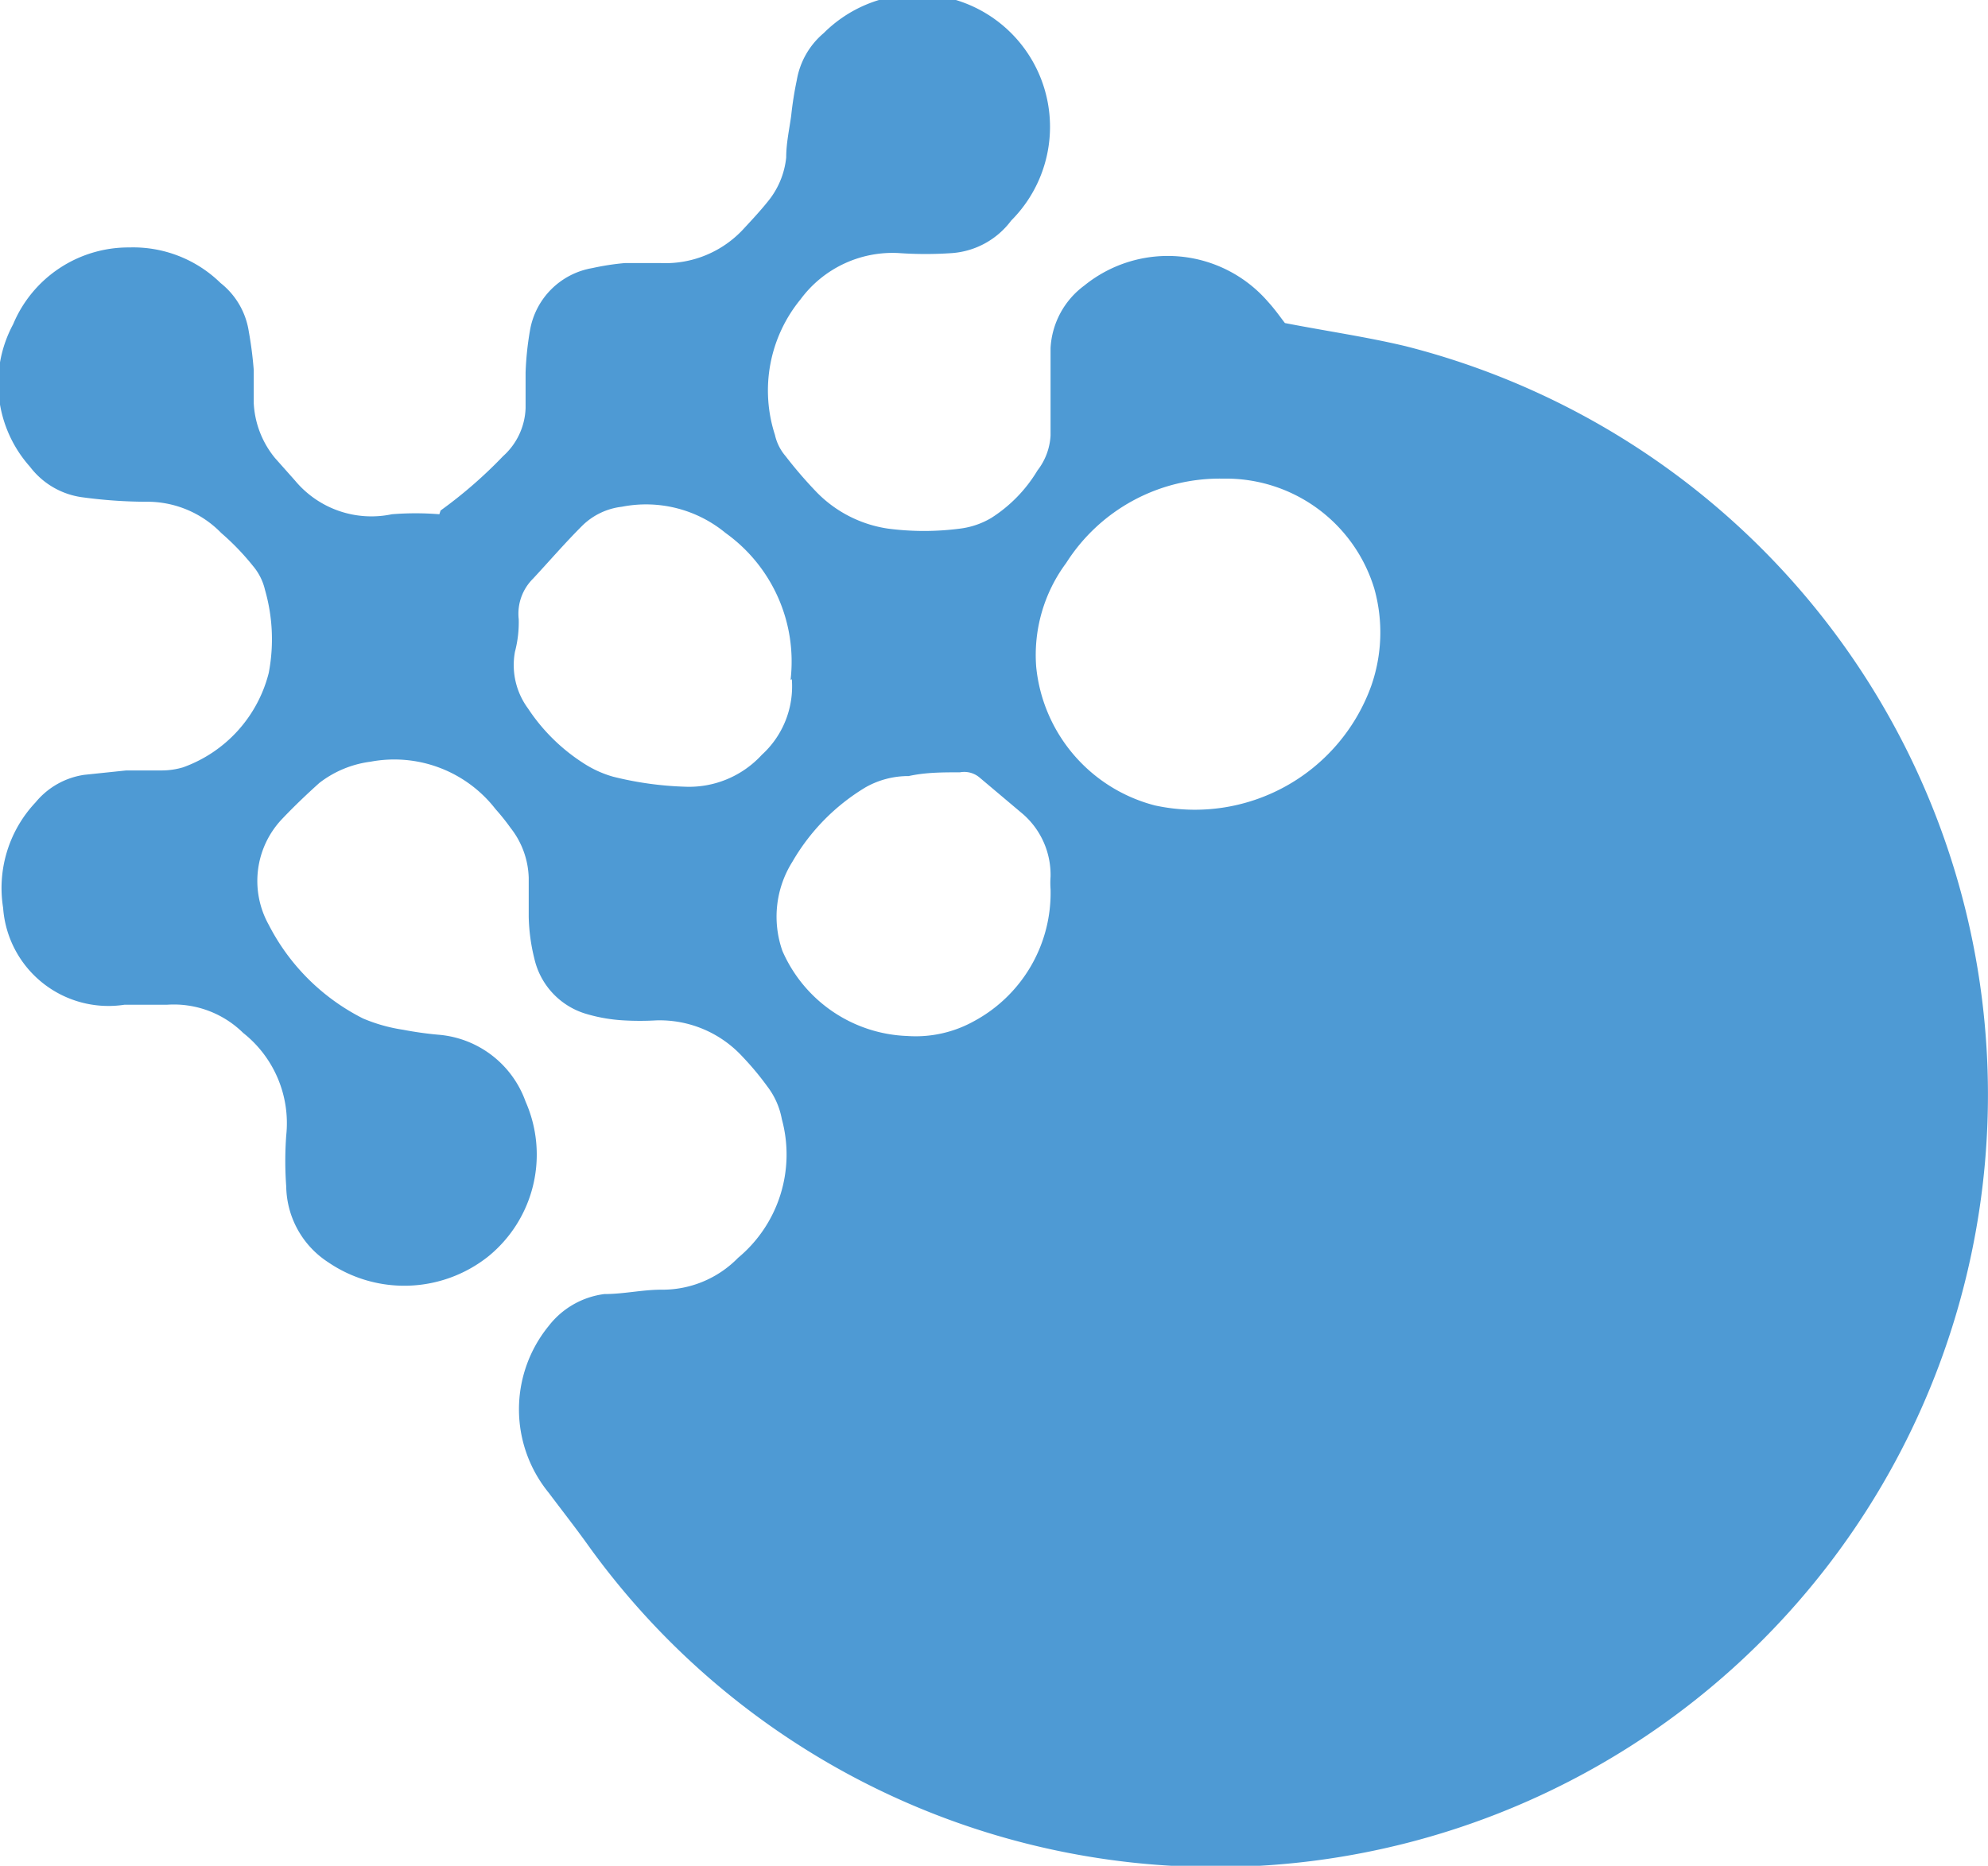 <?xml version="1.0" encoding="UTF-8"?> <svg xmlns="http://www.w3.org/2000/svg" id="Layer_1" data-name="Layer 1" viewBox="0 0 31.81 29.86"><defs><style>.cls-1{fill:#4e9ad4;}</style></defs><title>DIFFUSIA b</title><path class="cls-1" d="M7.24,8.64a7.27,7.27,0,0,0,1-.87A1.08,1.08,0,0,0,8.6,7c0-.19,0-.38,0-.57a4.9,4.9,0,0,1,.07-.67,1.22,1.22,0,0,1,1-1,4,4,0,0,1,.52-.08h.57a1.7,1.7,0,0,0,1.34-.56c.13-.14.26-.28.38-.43a1.32,1.32,0,0,0,.29-.7c0-.23.05-.45.08-.67a5.62,5.62,0,0,1,.09-.57A1.26,1.26,0,0,1,13.37,1a2.12,2.12,0,0,1,3,3,1.3,1.3,0,0,1-.94.52,6.12,6.12,0,0,1-.86,0A1.83,1.83,0,0,0,13,5.26a2.3,2.3,0,0,0-.41,2.17.78.78,0,0,0,.17.34,6.93,6.93,0,0,0,.5.58,2,2,0,0,0,1.14.58,4.44,4.44,0,0,0,1.15,0,1.29,1.29,0,0,0,.5-.17A2.3,2.3,0,0,0,16.79,8,1,1,0,0,0,17,7.44c0-.28,0-.55,0-.82s0-.39,0-.58a1.33,1.33,0,0,1,.54-1,2.12,2.12,0,0,1,2.94.26c.11.12.2.25.27.34.67.13,1.3.22,1.93.37A12.36,12.36,0,1,1,9.6,25.2c-.2-.28-.42-.56-.63-.84a2.11,2.11,0,0,1,0-2.67,1.34,1.34,0,0,1,.89-.51c.31,0,.61-.07.91-.07A1.69,1.69,0,0,0,12,20.6l0,0a2.15,2.15,0,0,0,.7-2.22,1.22,1.22,0,0,0-.23-.52,4.63,4.63,0,0,0-.4-.48,1.8,1.8,0,0,0-1.38-.58,4.52,4.52,0,0,1-.52,0,2.6,2.6,0,0,1-.62-.11,1.2,1.2,0,0,1-.81-.88,3,3,0,0,1-.09-.67c0-.2,0-.41,0-.62a1.35,1.35,0,0,0-.29-.8,3.5,3.5,0,0,0-.24-.3,2.05,2.05,0,0,0-2-.76A1.69,1.69,0,0,0,5.3,13c-.2.18-.4.37-.59.57a1.44,1.44,0,0,0-.22,1.7A3.43,3.43,0,0,0,6,16.77a2.63,2.63,0,0,0,.64.18,5.58,5.58,0,0,0,.57.08A1.62,1.62,0,0,1,8.6,18.1,2.1,2.1,0,0,1,8,20.58a2.16,2.16,0,0,1-2.56.09,1.47,1.47,0,0,1-.67-1.21,5.58,5.58,0,0,1,0-.82A1.84,1.84,0,0,0,4.08,17a1.58,1.58,0,0,0-1.22-.45l-.44,0-.24,0A1.69,1.69,0,0,1,.24,15a2,2,0,0,1,.52-1.69,1.24,1.24,0,0,1,.78-.44l.67-.07h.58a1.2,1.2,0,0,0,.33-.05,2.17,2.17,0,0,0,1.37-1.51,2.86,2.86,0,0,0-.06-1.33.91.91,0,0,0-.19-.38A4,4,0,0,0,3.73,9a1.65,1.65,0,0,0-1.21-.5,7.75,7.75,0,0,1-1-.07,1.26,1.26,0,0,1-.85-.49A2,2,0,0,1,.4,5.66,2,2,0,0,1,2.26,4.43,2,2,0,0,1,3.72,5a1.22,1.22,0,0,1,.45.77,6.17,6.17,0,0,1,.08.62c0,.17,0,.35,0,.53a1.5,1.5,0,0,0,.34.88l.32.36a1.59,1.59,0,0,0,1.55.54,4.73,4.73,0,0,1,.76,0m12.54-.57a2.91,2.91,0,0,0-2.51,1.35,2.47,2.47,0,0,0-.48,1.66,2.55,2.55,0,0,0,1.9,2.22,3,3,0,0,0,3.46-1.91,2.59,2.59,0,0,0,.05-1.56,2.48,2.48,0,0,0-2.42-1.76m-6.92,3.22A2.53,2.53,0,0,0,11.8,9a2,2,0,0,0-1.66-.42,1.08,1.08,0,0,0-.64.31c-.27.27-.52.56-.78.84a.79.79,0,0,0-.23.65,1.85,1.85,0,0,1-.06.52,1.17,1.17,0,0,0,.21.91,3,3,0,0,0,.88.87,1.74,1.74,0,0,0,.48.22,5.4,5.4,0,0,0,1.14.16,1.58,1.58,0,0,0,1.24-.51,1.48,1.48,0,0,0,.48-1.21M17,14.7a1.34,1.34,0,0,1,0-.2,1.29,1.29,0,0,0-.44-1l-.7-.59a.38.38,0,0,0-.31-.08c-.27,0-.55,0-.82.06a1.39,1.39,0,0,0-.69.18,3.34,3.34,0,0,0-1.17,1.19,1.65,1.65,0,0,0-.16,1.43,2.27,2.27,0,0,0,2,1.36,1.92,1.92,0,0,0,1.07-.24A2.33,2.33,0,0,0,17,14.7" transform="translate(-0.19 -0.47)"></path></svg> 